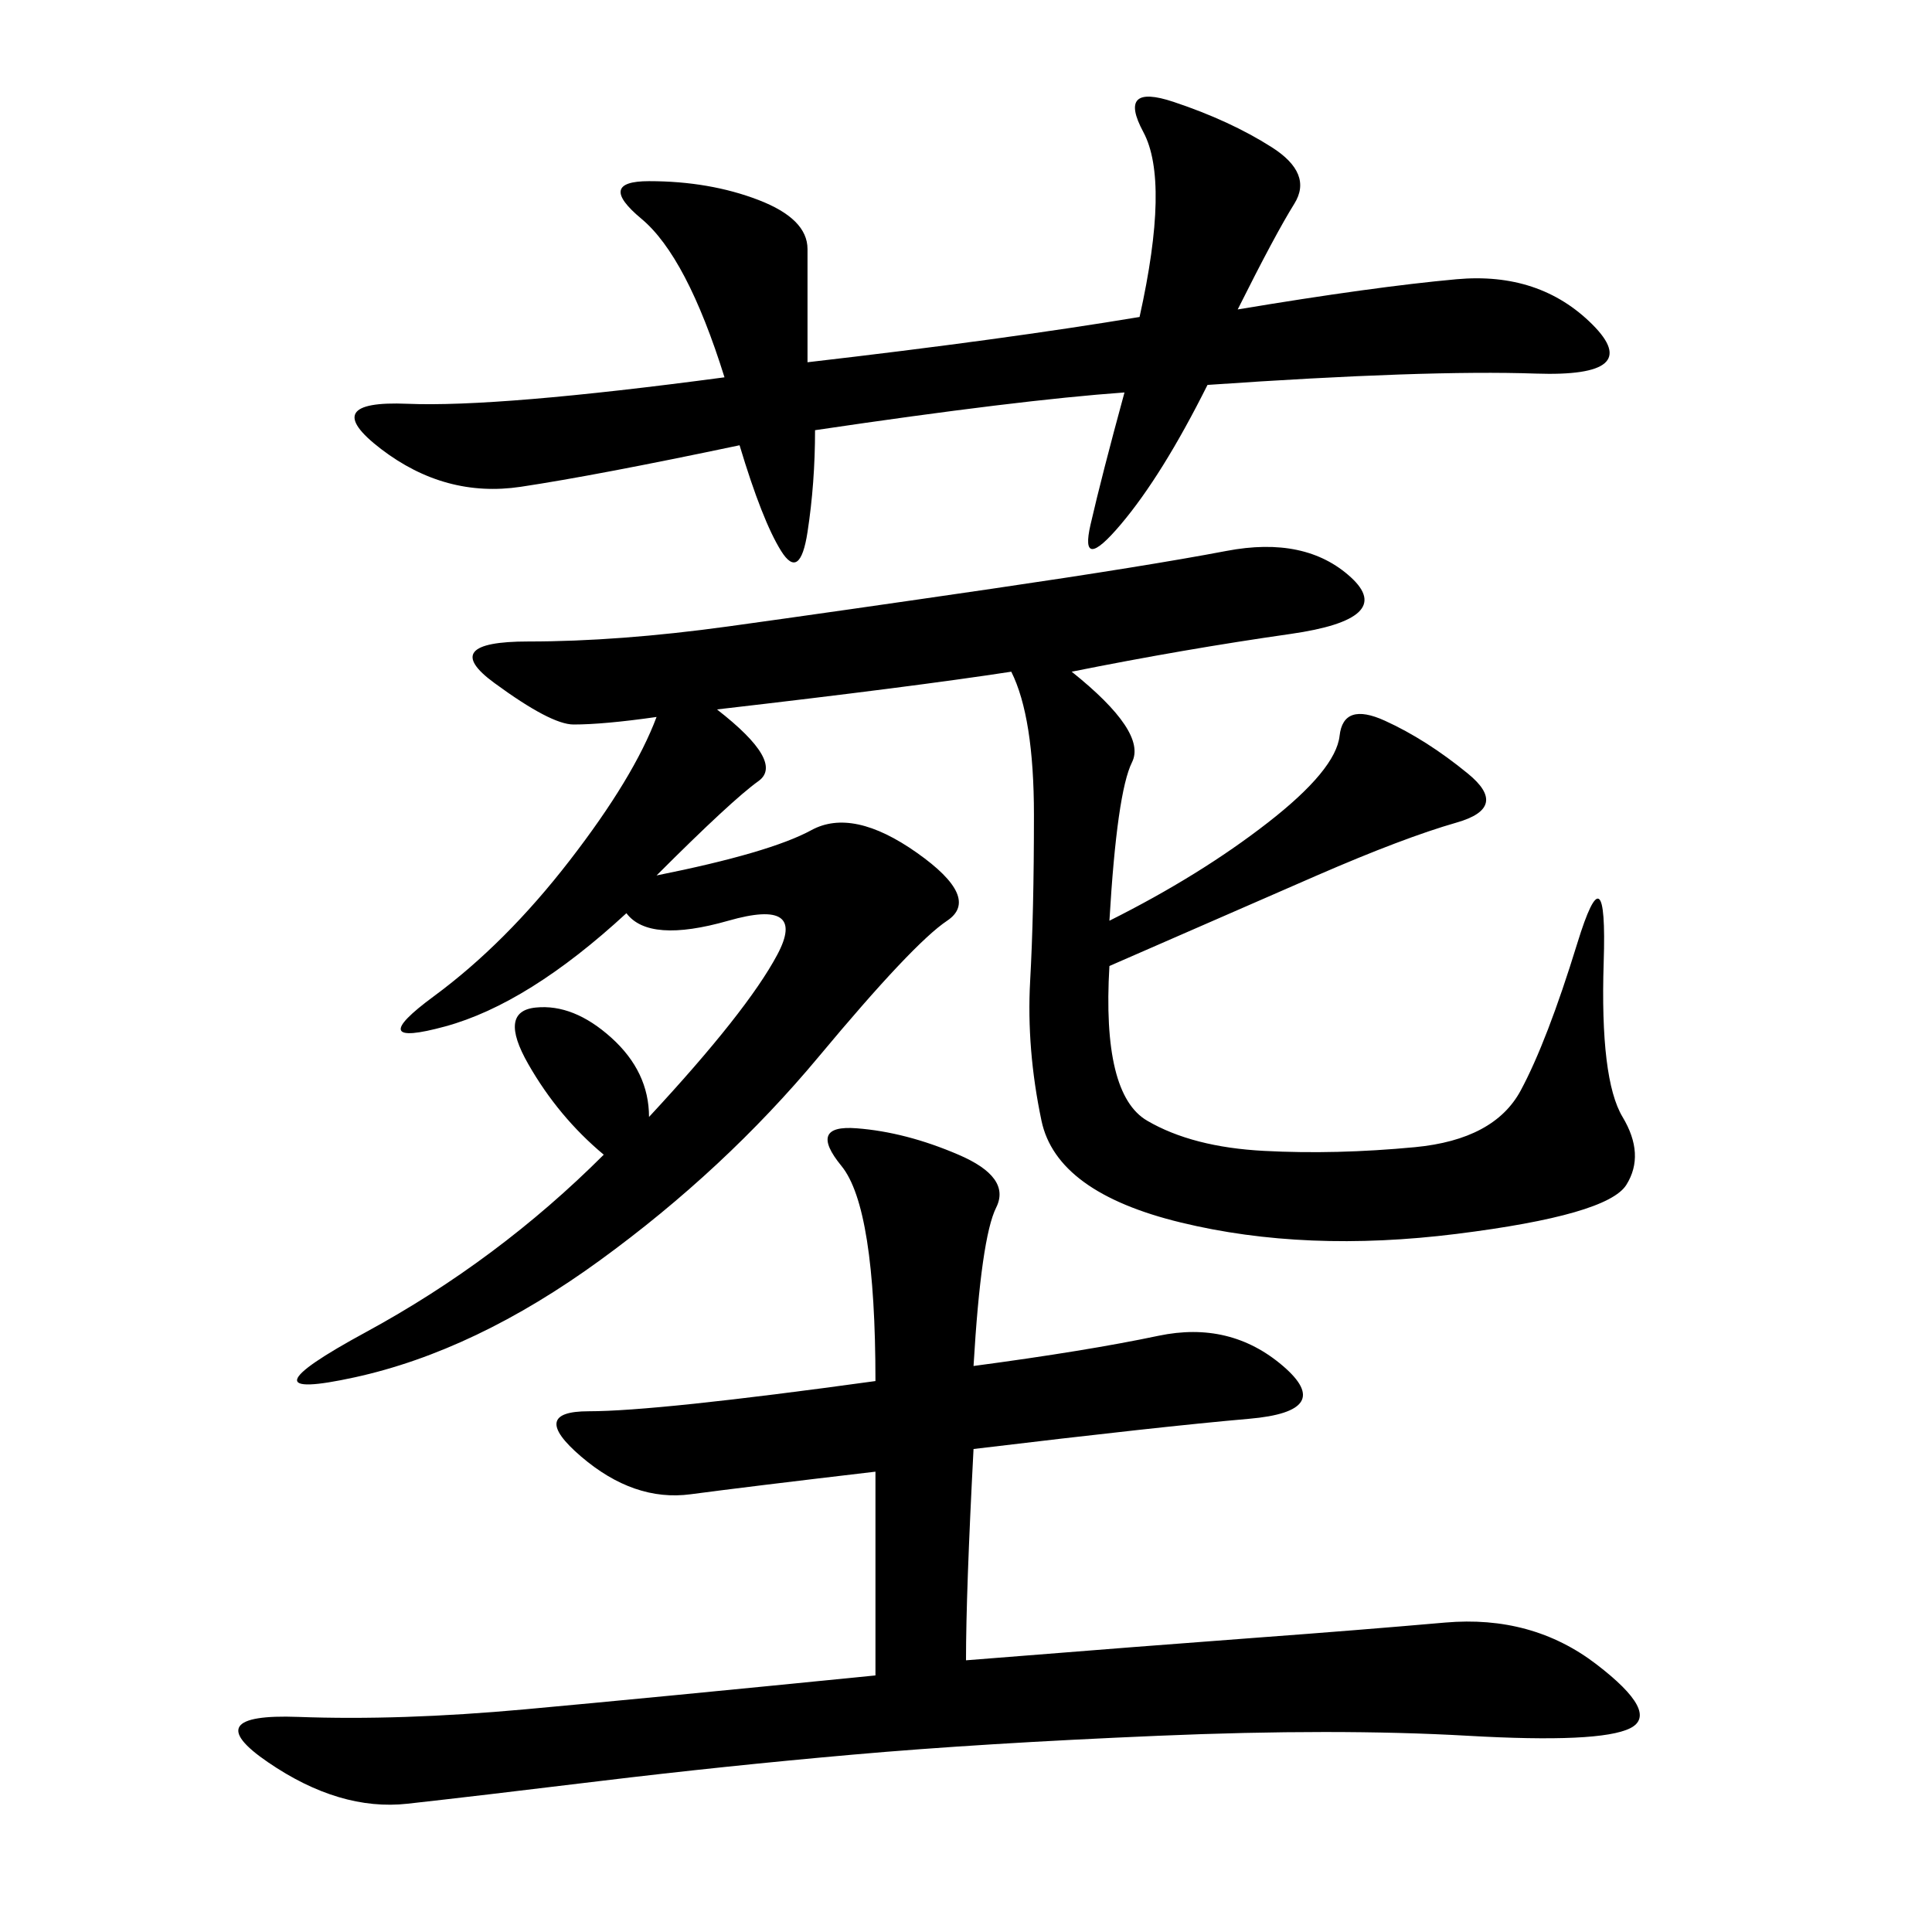 <svg xmlns="http://www.w3.org/2000/svg" xmlns:xlink="http://www.w3.org/1999/xlink" width="300" height="300"><path d="M97.27 141.80Q82.03 155.86 69.14 159.38Q56.25 162.89 67.38 154.69Q78.52 146.48 88.48 133.59Q98.44 120.70 101.95 111.33L101.95 111.33Q93.75 112.50 89.06 112.50L89.06 112.50Q85.55 112.50 76.76 106.05Q67.97 99.61 82.03 99.61L82.03 99.61Q96.09 99.61 113.09 97.27Q130.08 94.92 154.10 91.41Q178.13 87.89 190.43 85.55Q202.73 83.20 209.77 89.65Q216.80 96.09 200.39 98.44Q183.98 100.78 166.41 104.30L166.41 104.30Q178.13 113.67 175.78 118.36Q173.44 123.05 172.27 142.97L172.27 142.97Q186.33 135.94 196.88 127.73Q207.42 119.53 208.01 114.26Q208.59 108.98 215.04 111.91Q221.48 114.84 227.93 120.12Q234.38 125.39 226.17 127.73Q217.97 130.08 204.49 135.94Q191.02 141.80 172.27 150L172.27 150Q171.09 169.92 178.13 174.02Q185.16 178.13 196.29 178.71Q207.42 179.30 219.73 178.13Q232.03 176.95 236.13 169.34Q240.23 161.72 244.92 146.48Q249.61 131.25 249.02 149.41Q248.44 167.58 251.95 173.44Q255.47 179.30 252.54 183.98Q249.61 188.67 226.17 191.60Q202.73 194.53 183.40 189.84Q164.06 185.16 161.72 174.02Q159.38 162.89 159.96 152.34Q160.55 141.80 160.55 126.56L160.55 126.56Q160.55 111.33 157.03 104.30L157.03 104.30Q141.80 106.64 111.33 110.16L111.33 110.16Q121.88 118.36 117.77 121.29Q113.67 124.22 101.95 135.94L101.95 135.94Q119.53 132.42 125.98 128.91Q132.42 125.39 142.38 132.42Q152.34 139.45 147.07 142.97Q141.80 146.48 127.15 164.06Q112.50 181.64 93.16 195.70Q73.83 209.77 55.08 213.87Q36.33 217.97 56.84 206.84Q77.34 195.70 93.75 179.30L93.75 179.30Q86.72 173.44 82.03 165.23Q77.34 157.03 83.20 156.45Q89.06 155.86 94.92 161.13Q100.78 166.41 100.78 173.44L100.78 173.44Q116.02 157.03 120.70 148.24Q125.39 139.45 113.09 142.97Q100.78 146.48 97.27 141.80L97.27 141.80ZM151.17 212.11Q168.75 209.77 179.88 207.42Q191.02 205.08 199.22 212.11Q207.42 219.14 193.95 220.31Q180.47 221.48 151.17 225L151.17 225Q150 247.27 150 257.81L150 257.81Q179.30 255.47 195.12 254.30Q210.94 253.13 224.41 251.95Q237.89 250.78 247.85 258.40Q257.81 266.02 253.13 268.36Q248.44 270.70 227.93 269.53Q207.42 268.36 179.88 269.53Q152.34 270.70 132.42 272.46Q112.50 274.22 93.16 276.56Q73.83 278.91 63.28 280.08Q52.73 281.25 41.60 273.63Q30.47 266.02 46.29 266.60Q62.11 267.19 81.45 265.43Q100.78 263.67 135.94 260.16L135.94 260.16L135.94 228.52Q116.02 230.86 107.23 232.03Q98.44 233.20 90.23 226.17Q82.03 219.14 91.41 219.14L91.41 219.14Q101.95 219.14 135.94 214.45L135.94 214.45Q135.94 187.50 130.66 181.05Q125.39 174.61 133.01 175.20Q140.63 175.78 148.83 179.30Q157.03 182.81 154.69 187.50Q152.34 192.19 151.17 212.11L151.17 212.11ZM125.39 56.25Q155.86 52.73 176.95 49.22L176.95 49.22Q181.64 28.13 177.54 20.51Q173.44 12.89 182.23 15.82Q191.02 18.75 197.46 22.85Q203.91 26.95 200.98 31.64Q198.05 36.33 192.19 48.05L192.19 48.05Q213.28 44.53 226.17 43.36Q239.06 42.19 247.27 50.39Q255.47 58.59 238.48 58.01Q221.48 57.42 187.50 59.77L187.50 59.77Q180.47 73.83 174.02 81.45Q167.58 89.06 169.34 81.45Q171.09 73.83 174.61 60.94L174.61 60.94Q158.20 62.11 126.56 66.80L126.56 66.80Q126.56 75 125.39 82.62Q124.22 90.23 121.29 85.55Q118.36 80.86 114.84 69.14L114.84 69.14Q92.58 73.83 80.86 75.59Q69.14 77.34 59.18 69.73Q49.22 62.11 63.28 62.70Q77.34 63.28 112.50 58.59L112.50 58.59Q106.64 39.84 99.61 33.98Q92.58 28.13 100.78 28.13L100.78 28.13Q110.16 28.13 117.77 31.05Q125.39 33.98 125.39 38.67L125.39 38.67L125.39 56.25Z"/></svg>
